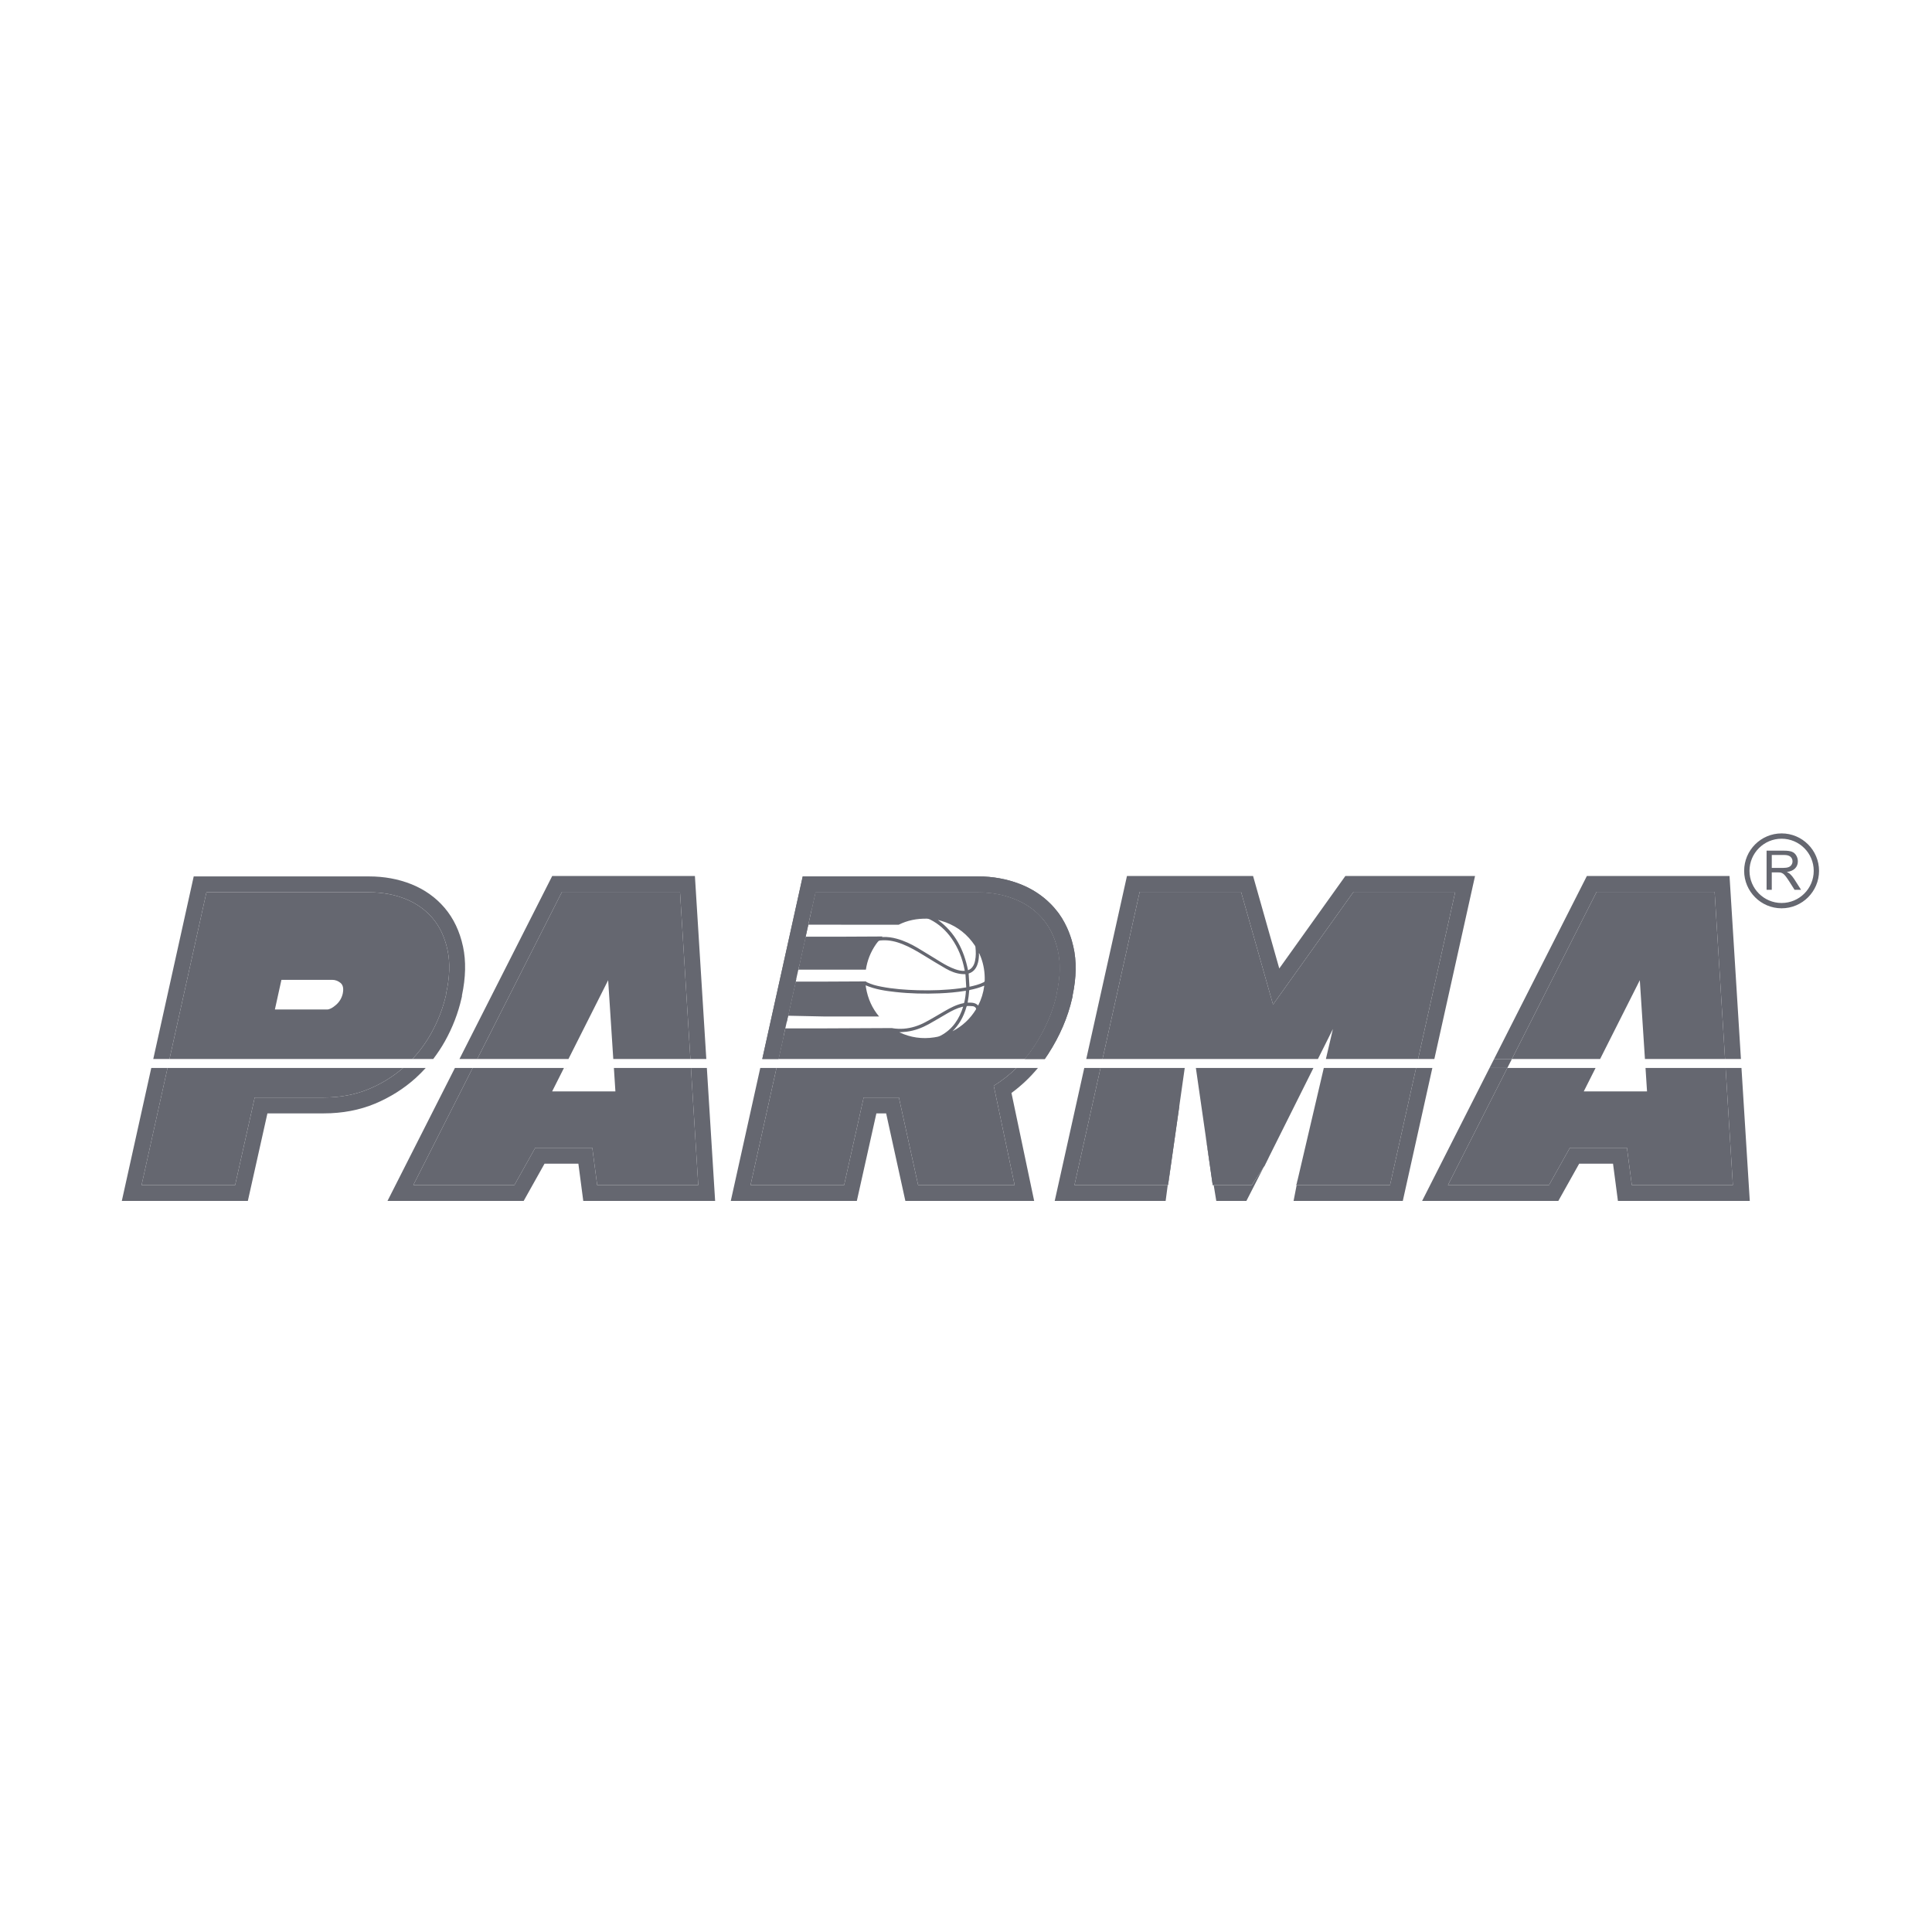 <?xml version="1.0" encoding="UTF-8"?>
<svg xmlns="http://www.w3.org/2000/svg" id="Capa_1" data-name="Capa 1" viewBox="0 0 600 600">
  <defs>
    <style>
      .cls-1 {
        fill: #656770;
        stroke-width: 0px;
      }
    </style>
  </defs>
  <g>
    <path class="cls-1" d="m143.46,309.16v.3l-.13.53c-1.04,4.63-2.78,9.13-5.16,13.39-1.08,1.93-2.3,3.76-3.63,5.5h-6.45c2.23-2.38,4.16-5.01,5.78-7.91,2.16-3.86,3.71-7.88,4.66-12.06v-.28c1.15-5.12,1.3-9.65.45-13.6-.84-3.95-2.39-7.25-4.65-9.9-2.27-2.65-5.1-4.65-8.51-6-3.41-1.35-7.14-2.02-11.19-2.02h-50.52l-11.47,51.77h-5.04l12.56-56.7h54.47c4.65,0,9.03.8,13,2.37,4.15,1.64,7.67,4.13,10.44,7.38,2.79,3.27,4.72,7.33,5.73,12.07.96,4.49.84,9.59-.34,15.16Z"></path>
    <path class="cls-1" d="m132.21,331.66c-.99,1.09-2.03,2.15-3.13,3.14-3.65,3.29-7.88,5.96-12.59,7.94-4.81,2.01-10.17,3.03-15.93,3.03h-17.51l-6.08,27.19h-39.14l9.15-41.3h5.05l-8.06,36.37h29.05l6.08-27.19h21.46c5.13,0,9.8-.88,14.02-2.65,3.97-1.66,7.5-3.84,10.6-6.53h7.03Z"></path>
    <path class="cls-1" d="m125.18,331.66c-3.1,2.69-6.63,4.87-10.6,6.53-4.22,1.77-8.89,2.65-14.02,2.65h-21.46l-6.08,27.19h-29.05l8.06-36.37h73.15Z"></path>
    <path class="cls-1" d="m138.98,295.03c-.84-3.95-2.39-7.25-4.65-9.9-2.27-2.65-5.1-4.65-8.51-6-3.41-1.35-7.14-2.02-11.19-2.02h-50.52l-11.47,51.77h75.45c2.23-2.38,4.16-5.01,5.78-7.91,2.16-3.86,3.71-7.88,4.66-12.06v-.28c1.15-5.12,1.3-9.65.45-13.6Zm-32.55,13.6c-.33,1.39-1.04,2.55-2.12,3.48s-1.99,1.4-2.74,1.4h-16.2l2.03-9.21h15.79c.95,0,1.81.33,2.59.98.77.65.99,1.77.65,3.35Z"></path>
    <polygon class="cls-1" points="175.79 331.66 175.8 331.66 175.66 331.94 175.65 331.94 175.79 331.66"></polygon>
    <polygon class="cls-1" points="222.09 372.96 181.14 372.96 179.62 361.39 169.11 361.39 162.63 372.96 120.34 372.96 141.28 331.66 146.8 331.66 128.36 368.03 159.75 368.03 166.23 356.46 183.94 356.46 185.46 368.03 216.85 368.03 214.58 331.66 219.52 331.66 222.09 372.96"></polygon>
    <polygon class="cls-1" points="219.35 328.88 214.41 328.88 211.18 276.97 174.53 276.97 148.21 328.88 142.69 328.88 171.5 272.04 215.81 272.04 219.35 328.88"></polygon>
    <polygon class="cls-1" points="214.41 328.88 190.46 328.88 188.87 304.41 176.54 328.88 148.21 328.88 174.53 276.97 211.18 276.97 214.41 328.88"></polygon>
    <polygon class="cls-1" points="175.8 331.66 175.66 331.94 175.65 331.94 175.79 331.66 175.8 331.66"></polygon>
    <polygon class="cls-1" points="216.85 368.03 185.46 368.03 183.94 356.46 166.23 356.46 159.75 368.03 128.36 368.03 146.8 331.66 175.14 331.66 171.47 338.95 191.12 338.95 190.65 331.66 214.58 331.66 216.85 368.03"></polygon>
    <path class="cls-1" d="m314.12,339.43l7.05,33.53h-40l-5.97-27.19h-3.03l-6.07,27.19h-39.15l9.16-41.3h5.04l-8.06,36.37h29.06l6.07-27.19h10.94l5.97,27.19h29.97l-6.48-30.82c2.59-1.62,4.95-3.47,7.07-5.55h6.65c-2.41,2.91-5.15,5.52-8.22,7.77Z"></path>
    <path class="cls-1" d="m333.09,309.16v.29l-.12.54c-1.34,5.93-3.85,11.77-7.46,17.35-.33.52-.68,1.03-1.04,1.54h-6.22c.56-.67,1.1-1.35,1.62-2.05.53-.7,1.03-1.42,1.51-2.17.83-1.27,1.59-2.56,2.28-3.86.2-.38.4-.75.59-1.13.14-.27.27-.55.4-.82.28-.57.54-1.14.79-1.71.33-.74.63-1.48.91-2.23.09-.24.19-.49.28-.74.08-.23.16-.47.24-.7.18-.51.34-1.03.5-1.54.15-.5.29-1.01.42-1.51s.26-1.01.37-1.51v-.28c1.15-5.12,1.27-9.65.35-13.6-.08-.34-.16-.67-.25-1-.03-.12-.06-.24-.1-.36-.03-.12-.07-.24-.11-.36-.01-.05-.03-.09-.04-.14-.1-.33-.2-.66-.32-.98,0-.01,0-.03,0-.04-.13-.37-.26-.73-.41-1.08,0-.01-.01-.01-.01-.02-.05-.12-.1-.23-.14-.35-.02-.03-.03-.06-.04-.09-.12-.27-.24-.54-.37-.8-.06-.14-.13-.28-.21-.42-.01-.03-.03-.05-.04-.08,0-.01-.01-.01-.01-.02-.15-.31-.31-.61-.48-.9-.17-.31-.35-.6-.54-.89-.01-.01-.01-.02-.02-.03-.02-.03-.04-.06-.06-.09-.09-.14-.18-.28-.28-.42-.1-.16-.21-.32-.33-.47-.06-.08-.12-.16-.17-.23-.08-.11-.16-.21-.24-.31-.07-.1-.15-.19-.23-.28-.03-.04-.06-.08-.1-.12-.04-.05-.08-.1-.12-.15-.08-.09-.15-.18-.23-.27-.29-.33-.59-.65-.9-.96-.27-.27-.55-.54-.83-.79-.14-.13-.3-.26-.44-.39-.02-.01-.03-.03-.05-.04-.05-.04-.09-.08-.14-.12-.01,0-.02,0-.03-.02-.1-.09-.2-.17-.3-.25h-.01s-.01-.02-.02-.02c-.01-.01-.02-.01-.02-.02-.04-.03-.07-.06-.11-.1h-.01c-.16-.12-.33-.24-.49-.36-.09-.08-.19-.15-.28-.2-.09-.07-.17-.13-.26-.19s-.18-.12-.27-.18c-.01-.01-.01-.02-.02-.02-.18-.13-.37-.25-.56-.36-.22-.15-.45-.28-.68-.41-.05-.03-.09-.06-.14-.08l-.06-.03c-.23-.13-.45-.26-.68-.38-.01,0-.03,0-.04-.02l-.06-.03c-.33-.17-.68-.33-1.03-.49-.41-.19-.84-.37-1.27-.54-.44-.17-.87-.32-1.32-.47-.88-.3-1.78-.55-2.7-.76-.38-.09-.76-.17-1.15-.24-.08-.02-.16-.03-.24-.04-.09-.02-.18-.04-.27-.05-.28-.05-.57-.1-.86-.14-.03,0-.05-.01-.08-.01h-.02s-.06-.01-.09-.01-.06,0-.09-.01c-.08-.02-.15-.03-.23-.03,0-.01-.03-.01-.04-.01-.38-.05-.77-.09-1.16-.12-.97-.09-1.95-.13-2.94-.13h-50.52l-1.23,5.54-1,4.51-.82,3.74-1.93,8.7-.34,1.53-.51,2.29-.15.69-.16.73-2.35,10.6-.41,1.85-.47,2.09-.53,2.42-1.57,7.08h-5.05l12.56-56.7h54.48c4.57,0,8.93.8,12.97,2.36,3.68,1.43,6.88,3.5,9.52,6.16.19.19.38.38.56.58.19.19.37.39.55.6.36.41.7.83,1.03,1.26.16.21.33.43.49.65.32.45.62.9.91,1.37.58.94,1.1,1.92,1.57,2.95.35.77.67,1.57.96,2.39.1.27.19.55.28.83.09.28.18.56.26.85.17.58.31,1.16.45,1.75,1.05,4.5.97,9.62-.22,15.23Z"></path>
    <path class="cls-1" d="m333.09,309.16v.29l-.12.54c-1.34,5.93-3.85,11.77-7.46,17.35-.33.52-.68,1.03-1.04,1.54h-6.22c.56-.67,1.1-1.35,1.62-2.05.52-.7,1.02-1.42,1.5-2.17.83-1.27,1.59-2.56,2.29-3.86.2-.38.4-.75.59-1.13.14-.27.27-.55.4-.82.28-.57.54-1.14.79-1.71.33-.74.63-1.48.91-2.23.09-.24.19-.49.28-.74.08-.23.16-.47.24-.7.18-.51.34-1.03.5-1.54.15-.5.29-1.01.42-1.51s.26-1.01.37-1.51v-.28c1.15-5.12,1.27-9.65.35-13.6-.08-.34-.16-.67-.25-1-.03-.12-.06-.24-.1-.36-.03-.12-.07-.24-.11-.36-.01-.05-.03-.09-.04-.14-.1-.33-.2-.66-.32-.98,0-.01,0-.03,0-.04-.13-.37-.26-.73-.41-1.08,0-.01-.01-.01-.01-.02-.05-.12-.1-.23-.14-.35-.02-.03-.03-.06-.04-.09-.12-.27-.24-.54-.37-.8-.06-.14-.13-.28-.21-.42-.01-.03-.03-.05-.04-.08,0-.01-.01-.01-.01-.02-.15-.31-.31-.61-.48-.9-.17-.31-.35-.6-.54-.89-.01-.01-.01-.02-.02-.03-.02-.03-.04-.06-.06-.09-.08-.14-.18-.28-.28-.42-.1-.16-.21-.32-.33-.47-.06-.08-.12-.16-.17-.23-.08-.11-.16-.21-.24-.31-.07-.1-.15-.19-.23-.28-.03-.04-.06-.08-.1-.12-.04-.05-.08-.1-.12-.15-.07-.09-.14-.18-.22-.27-.29-.33-.6-.66-.91-.96-.27-.27-.55-.54-.83-.79-.14-.13-.3-.26-.44-.39-.02-.01-.03-.03-.05-.04-.05-.04-.09-.08-.14-.12-.01,0-.02,0-.03-.02-.1-.09-.2-.17-.3-.25h-.01s-.01-.02-.02-.02c-.01-.01-.02-.01-.02-.02-.04-.03-.07-.06-.11-.1h-.01c-.16-.12-.33-.24-.49-.36-.09-.08-.19-.15-.28-.2-.09-.07-.17-.13-.26-.19s-.18-.12-.27-.18c-.01-.01-.01-.02-.02-.02-.18-.13-.37-.25-.56-.36-.22-.15-.45-.28-.68-.41-.05-.03-.09-.06-.14-.08l-.06-.03c-.23-.13-.45-.26-.68-.38-.01,0-.03,0-.04-.02l-.06-.03c-.33-.17-.68-.33-1.03-.49-.41-.19-.84-.37-1.27-.54-.44-.17-.87-.32-1.32-.47-.88-.3-1.78-.55-2.7-.76-.38-.09-.76-.17-1.15-.24-.08-.02-.16-.03-.24-.04-.09-.02-.18-.04-.27-.05-.28-.05-.57-.1-.86-.14-.03,0-.05-.01-.08-.01h-.02s-.06-.01-.09-.01-.06,0-.09-.01c-.08-.02-.15-.03-.23-.03,0-.01-.03-.01-.04-.01-.38-.05-.77-.09-1.16-.12-.97-.09-1.95-.13-2.94-.13h-50.52l-1.23,5.54h-3.93l-1.01,4.53,3.94-.02h.01l-.83,3.74-1.93,8.7h-4.13l-.85,4.53,3.97-.02h.01l-.16.73-2.35,10.6-.41,1.85h-3.81l-.85,4.52h3.66s-1.57,7.07-1.57,7.07h-5.05l12.56-56.7h54.48c4.57,0,8.93.8,12.97,2.36,3.68,1.43,6.88,3.5,9.52,6.16.19.19.38.38.56.58.18.19.36.39.54.6.36.41.71.83,1.04,1.26.16.21.33.43.49.65.32.45.62.9.91,1.37.58.94,1.1,1.92,1.57,2.95.36.77.68,1.57.96,2.39.1.27.19.55.28.83.09.28.18.56.26.85.17.58.31,1.16.45,1.75,1.05,4.5.97,9.62-.22,15.23Z"></path>
    <path class="cls-1" d="m328.51,295.03c-.08-.34-.16-.67-.25-1-.03-.12-.06-.24-.1-.36-.03-.12-.07-.24-.11-.36-.01-.05-.03-.09-.04-.14-.1-.33-.2-.66-.32-.98,0-.01,0-.03,0-.04-.13-.37-.26-.73-.41-1.08,0-.01-.01-.01-.01-.02-.05-.12-.1-.23-.14-.35-.02-.03-.03-.06-.04-.09-.12-.27-.24-.54-.37-.8-.06-.14-.13-.28-.21-.42-.01-.03-.03-.05-.04-.08,0-.01-.01-.01-.01-.02-.15-.31-.31-.61-.48-.9-.17-.31-.35-.6-.54-.89-.01-.01-.01-.02-.02-.03-.02-.03-.04-.06-.06-.09-.09-.14-.18-.28-.28-.42-.1-.16-.21-.32-.33-.47-.06-.08-.12-.16-.17-.23-.08-.11-.16-.21-.24-.31-.07-.1-.15-.19-.23-.28-.03-.04-.06-.08-.1-.12-.04-.05-.08-.1-.12-.15-.08-.09-.15-.18-.23-.27-.29-.33-.59-.65-.9-.96-.27-.27-.55-.54-.83-.79-.14-.13-.3-.26-.44-.39-.02-.01-.03-.03-.05-.04-.05-.04-.09-.08-.14-.12-.01,0-.02,0-.03-.02-.1-.09-.2-.17-.3-.25h-.01s-.01-.02-.02-.02c-.01-.01-.02-.01-.02-.02-.04-.03-.07-.06-.11-.1h-.01c-.16-.12-.33-.24-.49-.36-.09-.08-.19-.15-.28-.2-.09-.07-.17-.13-.26-.19s-.18-.12-.27-.18c-.01-.01-.01-.02-.02-.02-.18-.13-.37-.25-.56-.36-.22-.15-.45-.28-.68-.41-.05-.03-.09-.06-.14-.08l-.06-.03c-.23-.13-.45-.26-.68-.38-.01,0-.03,0-.04-.02l-.06-.03c-.33-.17-.68-.33-1.03-.49-.41-.19-.84-.37-1.27-.54-.44-.17-.87-.32-1.32-.47-.88-.3-1.78-.55-2.7-.76-.38-.09-.76-.17-1.15-.24-.08-.02-.16-.03-.24-.04-.09-.02-.18-.04-.27-.05-.28-.05-.57-.1-.86-.14-.03,0-.05-.01-.08-.01h-.02s-.06-.01-.09-.01-.06,0-.09-.01c-.08-.02-.15-.03-.23-.03,0-.01-.03-.01-.04-.01-.38-.05-.77-.09-1.16-.12-.97-.09-1.95-.13-2.94-.13h-50.52l-1.23,5.54-1,4.51-.82,3.74.83-3.74h10.2v.03s17.84,0,17.84,0c2.67-1.34,5.63-1.96,8.85-1.89.32.01.65.12.94.27,2.72,1.36,4.89,3.36,6.64,5.83,2.09,2.96,3.38,6.25,4.06,9.8.02.09.03.19.04.3-1.05.07-2.02-.17-2.98-.51-1.58-.56-3.04-1.36-4.46-2.22-2.42-1.47-4.81-2.98-7.24-4.42-2.03-1.2-4.16-2.21-6.46-2.83-1.37-.38-2.77-.58-4.2-.53-.09.01-.17.02-.35.04.07-.09.12-.16.16-.2l-14.23.07h-9.64l-1.93,8.7-.34,1.53h20.98c.41-2.82,1.45-5.46,3.13-7.89.05-.07.1-.13.15-.2.72-.98.72-.97,1.94-1.02,2.14-.1,4.17.4,6.14,1.18,2.34.93,4.5,2.2,6.64,3.51,2.27,1.39,4.54,2.79,6.85,4.11,1.5.86,3.1,1.49,4.84,1.67.38.04.76.04,1.23.06.03.39.05.78.07,1.17.06.96.12,1.94.17,2.92-.68.11-1.31.21-1.94.29-4.36.57-8.74.71-13.13.59-3.82-.11-7.63-.38-11.39-1.12-1.49-.29-2.96-.66-4.33-1.33-.17-.08-.3-.18-.39-.29l-12.14.06h-9.64l-2.35,10.6,10.91.23h17.33c-2.11-2.5-3.47-5.48-4.06-8.93-.04-.24-.06-.48-.1-.74,3.01,1.28,6.16,1.73,9.32,2.08,4.52.5,9.05.59,13.59.41,2.66-.11,5.32-.34,7.96-.77.08-.02.16-.02.26-.03-.06,1.25-.24,2.46-.52,3.66-.02.07-.12.18-.2.19-2.11.4-3.98,1.38-5.82,2.44-2.01,1.16-4,2.37-6.05,3.46-2.1,1.12-4.35,1.85-6.75,2.03-1.15.08-2.29.04-3.42-.15-.06-.01-.11-.02-.17-.05l-23.51.11h-9.65l-.53,2.42-1.57,7.08h76.48c.56-.67,1.1-1.35,1.62-2.05.53-.7,1.03-1.42,1.51-2.17.83-1.27,1.59-2.56,2.28-3.86.2-.38.4-.75.59-1.13.14-.27.27-.55.4-.82.28-.57.54-1.14.79-1.71.33-.74.63-1.48.91-2.23.09-.24.19-.49.28-.74.08-.23.16-.47.24-.7.18-.51.34-1.03.5-1.54.15-.5.29-1.01.42-1.51s.26-1.01.37-1.51v-.28c1.15-5.12,1.27-9.65.35-13.6Zm-37.25-9.36c.8.25,1.62.46,2.4.75,3.83,1.43,6.85,3.86,9.11,7.25.1.14.16.33.17.5.14,1.39.17,2.79-.12,4.17-.15.74-.4,1.44-.88,2.04-.34.43-.77.73-1.31.94-1.27-6.32-4-11.74-9.37-15.65Zm.86,35.96c-.64.34-1.34.43-2.03.54-3.71.56-7.27.06-10.67-1.53-.04,0-.07-.03-.14-.06.79-.06,1.54-.09,2.29-.18,2.44-.3,4.71-1.16,6.86-2.34,1.95-1.08,3.85-2.24,5.78-3.35,1.44-.83,2.9-1.58,4.52-2,.11-.03.23-.06.39-.09-.58,1.87-1.37,3.57-2.49,5.11-1.2,1.65-2.71,2.95-4.51,3.9Zm10.98-8.16c-1.8,2.94-4.23,5.21-7.3,6.8.95-.94,1.77-1.99,2.46-3.13.83-1.39,1.44-2.87,1.88-4.43.06-.21.15-.31.37-.3.52.02,1.04.01,1.56.07.42.04.8.24,1.02.63.06.09.06.27.01.36Zm.68-1.19c-.92-.98-2.09-.91-3.27-.9.11-.65.22-1.29.3-1.93.08-.57.12-1.14.17-1.72.01-.14.02-.25.21-.29,1.5-.3,2.97-.69,4.37-1.3.02,0,.05,0,.11.01-.27,2.14-.9,4.17-1.89,6.13Zm1.68-7.22c-1.39.68-2.87,1.06-4.38,1.38-.08-1.36-.17-2.71-.26-4.09,0,0,.03-.03.06-.04,1.31-.42,2.1-1.34,2.59-2.57.41-1.04.53-2.13.57-3.23,0-.14-.05-.27-.07-.41.05-.01.1-.01.15-.02.17.4.35.79.5,1.2.88,2.33,1.26,4.75,1.19,7.25-.01.27-.1.41-.35.53Z"></path>
    <path class="cls-1" d="m308.62,337.21l6.48,30.82h-29.97l-5.97-27.19h-10.94l-6.07,27.19h-29.06l8.06-36.37h74.54c-2.12,2.08-4.48,3.93-7.07,5.55Z"></path>
    <polygon class="cls-1" points="333.69 368.03 362.65 368.03 362 372.96 327.55 372.96 336.73 331.66 341.78 331.66 333.69 368.03"></polygon>
    <polygon class="cls-1" points="392.44 362.48 387.08 372.96 377.73 372.96 376.92 368.03 388.77 368.03 392.44 362.48"></polygon>
    <polygon class="cls-1" points="444.83 331.66 435.65 372.96 401.73 372.96 402.69 368.03 431.69 368.03 439.78 331.66 444.83 331.66"></polygon>
    <polygon class="cls-1" points="458.09 272.04 445.45 328.88 440.4 328.88 451.94 276.97 420.35 276.97 395.35 311.97 385.42 276.97 353.94 276.97 342.4 328.88 337.35 328.88 349.99 272.04 389.15 272.04 397.29 300.77 417.82 272.04 458.09 272.04"></polygon>
    <polygon class="cls-1" points="367.93 331.66 366.23 343.63 362.75 368.03 333.69 368.03 341.78 331.66 367.93 331.66"></polygon>
    <polygon class="cls-1" points="407.9 331.66 394.02 359.45 392.71 362.07 392.44 362.48 388.77 368.03 376.62 368.03 374.42 352.72 371.39 331.66 407.9 331.66"></polygon>
    <polygon class="cls-1" points="439.78 331.66 431.69 368.03 402.61 368.03 403.09 365.98 411.12 331.66 439.78 331.66"></polygon>
    <polygon class="cls-1" points="451.94 276.97 440.4 328.88 411.77 328.88 413.95 319.56 409.29 328.88 342.4 328.88 353.94 276.97 385.42 276.97 395.35 311.97 420.35 276.97 451.94 276.97"></polygon>
    <polygon class="cls-1" points="543.41 372.96 502.46 372.96 500.94 361.39 490.43 361.39 483.95 372.96 441.65 372.96 462.59 331.66 468.12 331.66 449.67 368.03 481.06 368.03 487.54 356.46 505.26 356.46 506.78 368.03 538.16 368.03 535.9 331.66 540.83 331.66 543.41 372.96"></polygon>
    <polygon class="cls-1" points="540.66 328.88 535.73 328.88 532.49 276.97 495.84 276.97 469.53 328.88 464 328.88 492.82 272.04 537.12 272.04 540.66 328.88"></polygon>
    <polygon class="cls-1" points="538.16 368.03 506.78 368.03 505.26 356.46 487.54 356.46 481.06 368.03 449.67 368.03 468.12 331.66 495.52 331.66 491.85 338.95 511.5 338.95 511.03 331.66 535.9 331.66 538.16 368.03"></polygon>
    <polygon class="cls-1" points="535.73 328.88 510.85 328.88 509.26 304.41 496.93 328.88 469.53 328.88 495.84 276.97 532.49 276.97 535.73 328.88"></polygon>
    <polygon class="cls-1" points="469.53 328.88 468.12 331.66 462.59 331.66 464 328.88 469.53 328.88"></polygon>
    <path class="cls-1" d="m553.29,258.82c-6.41,0-11.63,5.22-11.63,11.63s5.22,11.63,11.63,11.63,11.63-5.22,11.63-11.63-5.21-11.63-11.63-11.63Zm0,21.61c-5.5,0-9.97-4.48-9.97-9.98s4.47-9.98,9.97-9.98,9.98,4.48,9.98,9.98-4.47,9.98-9.98,9.98Z"></path>
    <path class="cls-1" d="m557.22,273.02c-.42-.65-.86-1.18-1.33-1.62-.22-.19-.55-.4-.97-.6,1.16-.16,2.03-.54,2.58-1.13.56-.59.84-1.31.84-2.18,0-.66-.17-1.27-.51-1.83-.33-.55-.78-.93-1.35-1.15-.56-.22-1.38-.33-2.46-.33h-5.39v12.15h1.61v-5.4h1.86c.42,0,.71.02.9.06.24.06.49.17.73.32.24.16.51.43.82.82.3.38.69.94,1.16,1.67l1.6,2.53h2.02l-2.11-3.31Zm-3.53-3.48h-3.45v-4.02h3.84c.9,0,1.56.19,1.98.56.41.37.62.84.62,1.41,0,.4-.1.76-.32,1.09-.22.34-.53.58-.94.73-.42.15-.99.23-1.73.23Z"></path>
    <polygon class="cls-1" points="175.79 331.66 175.8 331.66 175.66 331.94 175.65 331.94 175.79 331.66"></polygon>
    <polygon class="cls-1" points="175.79 331.66 175.8 331.66 175.66 331.94 175.65 331.94 175.79 331.66"></polygon>
    <polygon class="cls-1" points="247.41 303.42 247.26 304.11 247.1 304.84 247.09 304.84 247.25 304.11 247.41 303.42"></polygon>
  </g>
  <polygon class="cls-1" points="393.87 359.68 394.02 359.45 392.71 362.07 392.44 362.48 393.87 359.68"></polygon>
  <polygon class="cls-1" points="403.09 365.98 402.69 368.03 402.61 368.03 403.09 365.98"></polygon>
  <polygon class="cls-1" points="365.9 343.66 366.23 343.63 362.75 368.03 362.65 368.03 365.9 343.66"></polygon>
  <polygon class="cls-1" points="376.92 368.03 376.62 368.03 374.42 352.72 376.92 368.03"></polygon>
</svg>
